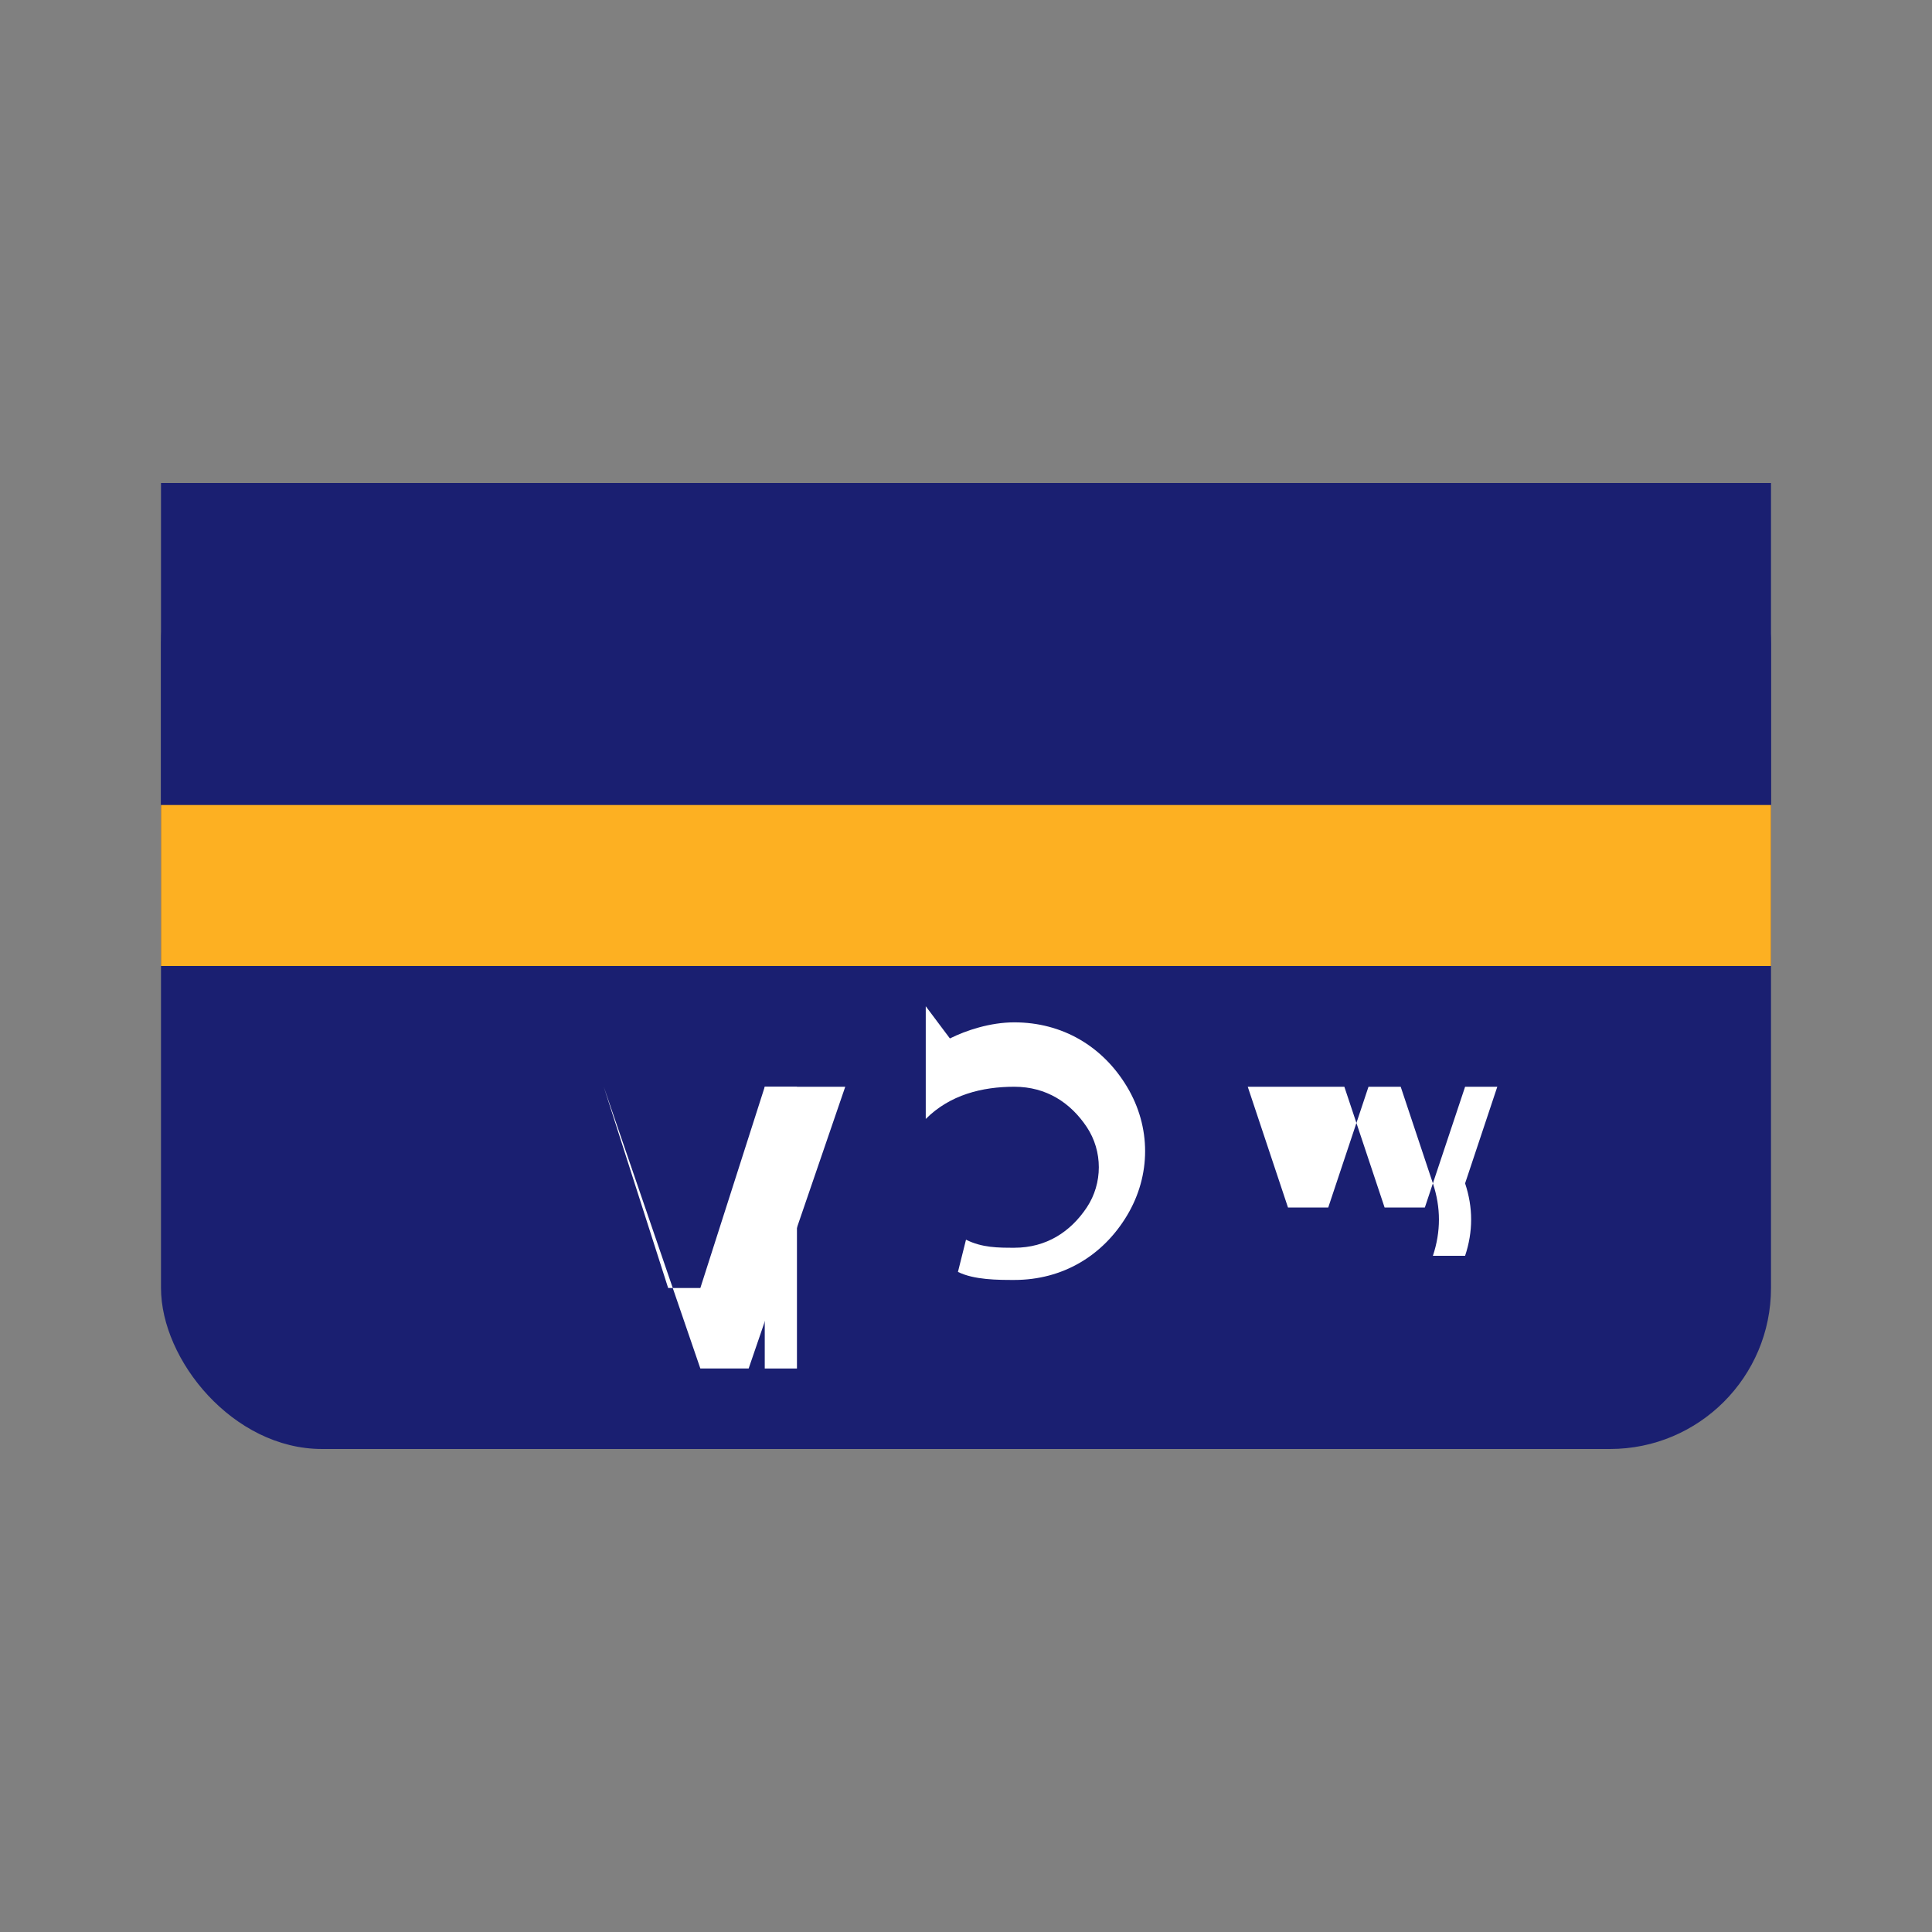 <svg xmlns="http://www.w3.org/2000/svg" width="24" height="24" viewBox="0 0 24 24" fill="none">
  <rect x="0" y="0" width="24" height="24" fill="#808080" stroke="none"/>
  <rect x="2" y="6" width="20" height="12" rx="2" fill="#1A1F71"/>
  <rect x="2" y="6" width="20" height="4" fill="#1A1F71"/>
  <rect x="2" y="10" width="20" height="2" fill="#FDB022"/>
  <path d="M6.5 13.5h1l0.8 2.5h0.4l0.8-2.5h1l-1.2 3.5h-0.6l-1.2-3.5z" fill="white"/>
  <rect x="9.5" y="13.5" width="0.4" height="3.5" fill="white"/>
  <path d="M11.5 13.9c0.3-0.3 0.7-0.4 1.1-0.4s0.7 0.2 0.9 0.5c0.2 0.3 0.2 0.7 0 1s-0.5 0.5-0.9 0.5c-0.2 0-0.4 0-0.6-0.1l-0.1 0.4c0.2 0.1 0.5 0.1 0.7 0.1 0.6 0 1.1-0.3 1.4-0.8s0.3-1.1 0-1.6-0.8-0.8-1.4-0.8c-0.3 0-0.6 0.1-0.8 0.2l-0.3-0.4z" fill="white"/>
  <path d="M15.5 13.5l0.5 1.5h0.5l0.5-1.5h0.4l0.4 1.2c0.1 0.3 0.1 0.6 0 0.9h0.4c0.1-0.3 0.1-0.6 0-0.9l0.4-1.2h-0.4l-0.5 1.5h-0.5l-0.5-1.5h-0.8z" fill="white"/>
</svg>